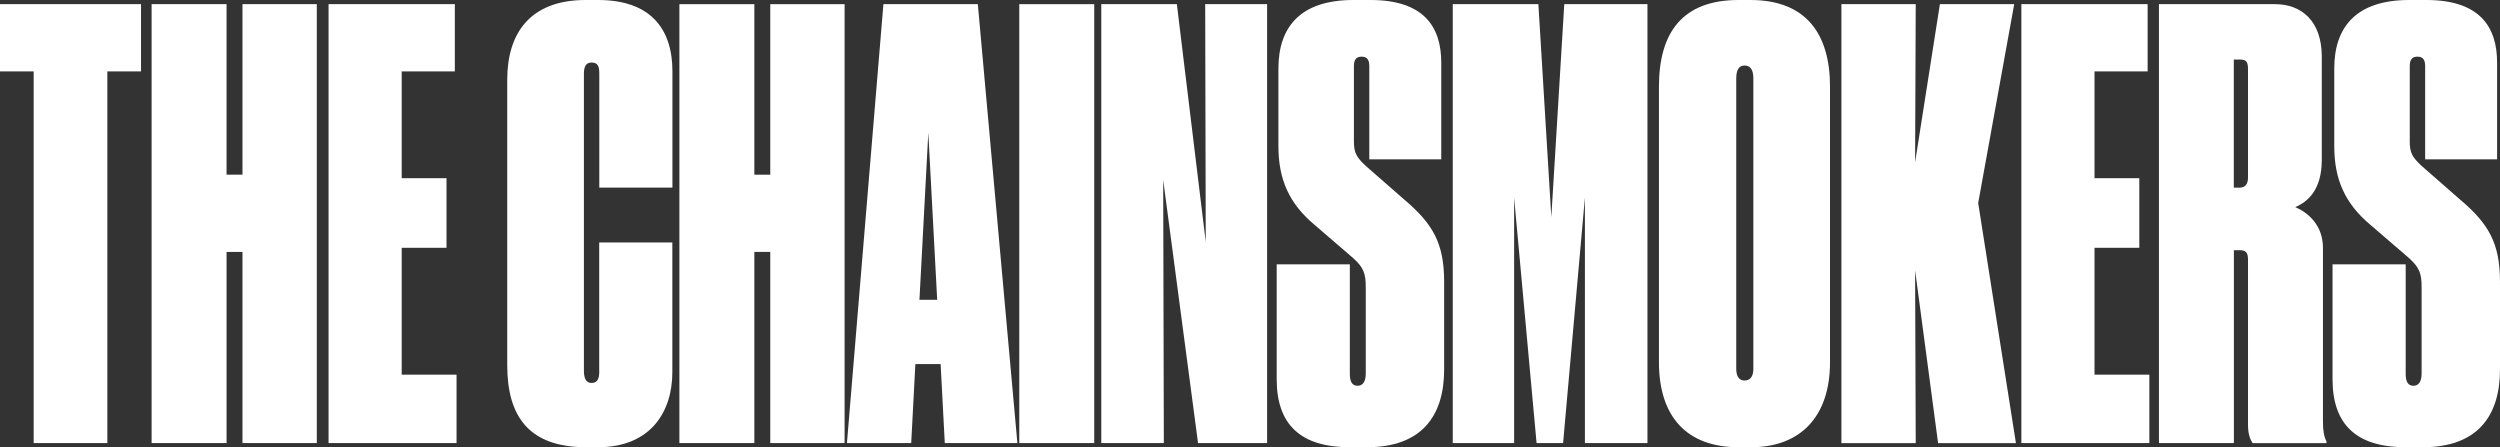 <?xml version="1.0" encoding="UTF-8"?>
<svg id="Layer_1" data-name="Layer 1" xmlns="http://www.w3.org/2000/svg" viewBox="0 0 276.2 49.41">
  <rect x="0" y="0" width="276.2" height="49.41" fill="#333333" stroke="none"/>
  <defs>
    <style>
      .cls-1 {
        fill: #fff;
      }
    </style>
  </defs>
  <path class="cls-1" d="M3.72,7.89H0V.46h15.58v7.43h-3.72v41.06H3.72V7.89Z"/>
  <path class="cls-1" d="M16.75.46h8.28v18.84h1.76V.46h8.21v48.49h-8.21v-21.12h-1.76v21.12h-8.28V.46Z"/>
  <path class="cls-1" d="M50.25.46v7.43h-5.87v11.8h4.95v7.69h-4.95v14.01h6.06v7.56h-14.14V.46h13.95Z"/>
  <g>
    <path class="cls-1" d="M149.13,49.41c-5.41,0-8.08-2.48-8.08-7.5v-12.71h8.08v12.12c0,.85.26,1.3.85,1.3s.91-.46.91-1.37v-9.45c0-1.56-.2-2.22-1.43-3.32l-4.24-3.65c-2.8-2.35-3.98-5.02-3.98-8.67V7.56c0-4.5,2.35-7.56,8.28-7.56h1.89c5.93,0,7.82,3,7.82,6.91v10.69h-7.95V7.3c0-.72-.26-1.04-.85-1.04s-.85.33-.85,1.04v8.28c0,1.3.26,1.76,1.3,2.74l4.17,3.65c3.26,2.74,4.5,4.89,4.5,9.19v9.65c0,5.21-2.54,8.6-8.54,8.6h-1.89Z"/>
    <path class="cls-1" d="M160.51.46h9.45l1.43,23.53,1.43-23.53h9.19v48.49h-6.91v-27.12l-2.41,27.12h-2.93l-2.48-27.12v27.12h-6.78V.46Z"/>
    <path class="cls-1" d="M202.18,40.02c0,6.06-3.32,9.39-8.73,9.39h-1.37c-5.74,0-8.8-3.39-8.8-9.39V9.58c0-6,2.61-9.58,8.8-9.58h1.3c6.19,0,8.8,3.78,8.8,9.58v30.44ZM193.71,8.67c0-.98-.33-1.43-.98-1.43-.59,0-.91.46-.91,1.43v32.07c0,.85.33,1.3.91,1.3.65,0,.98-.46.98-1.3V8.67Z"/>
    <path class="cls-1" d="M203.44,48.95V.46h8.21l-.07,17.47,2.74-17.47h8.21l-3.98,21.97,4.17,26.53h-8.6l-2.54-19.1.07,19.1h-8.21Z"/>
    <path class="cls-1" d="M237.27.46v7.43h-5.87v11.8h4.95v7.69h-4.95v14.01h6.06v7.56h-14.14V.46h13.95Z"/>
    <path class="cls-1" d="M246.8,48.95h-8.28V.46h12.84c2.87,0,5.15,1.82,5.15,5.8v11.41c0,3.32-1.56,4.63-2.93,5.21,1.37.59,3.06,1.96,3.06,4.5v19.23c0,.98.13,1.69.39,2.15v.2h-8.15c-.33-.46-.52-1.11-.52-2.02v-18.19c0-.72-.13-1.11-.91-1.11h-.65v21.31ZM246.8,20.73h.65c.59,0,.91-.39.91-1.11V7.69c0-.78-.13-1.11-.85-1.11h-.72v14.14Z"/>
    <path class="cls-1" d="M265.78,49.41c-5.41,0-8.08-2.48-8.08-7.5v-12.71h8.08v12.12c0,.85.26,1.3.85,1.3s.91-.46.91-1.37v-9.45c0-1.56-.2-2.22-1.43-3.32l-4.24-3.65c-2.8-2.35-3.98-5.02-3.98-8.67V7.56c0-4.5,2.35-7.56,8.28-7.56h1.89c5.93,0,7.82,3,7.82,6.91v10.69h-7.95V7.3c0-.72-.26-1.04-.85-1.04s-.85.33-.85,1.04v8.28c0,1.3.26,1.76,1.3,2.74l4.17,3.65c3.26,2.74,4.5,4.89,4.5,9.19v9.65c0,5.21-2.54,8.6-8.54,8.6h-1.89Z"/>
  </g>
  <path class="cls-1" d="M66.2,40.93v-14.14h8.08v14.34c0,4.37-2.41,8.28-8.21,8.28h-1.3c-6.26,0-8.73-3.32-8.73-9.06V8.8c0-5.08,2.48-8.8,8.67-8.8h1.37c5.74,0,8.21,3.13,8.21,7.89v12.84h-8.08v-12.58c0-.78-.13-1.24-.85-1.24-.59,0-.85.39-.85,1.24v32.79c0,.91.26,1.37.85,1.37.72,0,.85-.59.85-1.37Z"/>
  <path class="cls-1" d="M75.06.46h8.28v18.84h1.76V.46h8.21v48.49h-8.21v-21.12h-1.76v21.12h-8.28V.46Z"/>
  <path class="cls-1" d="M103.93,40.22h-2.8l-.46,8.73h-7.1L97.6.46h10.43l4.37,48.49h-8.02l-.46-8.73ZM102.56,14.67l-.98,18.45h1.96l-.98-18.45Z"/>
  <path class="cls-1" d="M120.89,48.95h-8.28V.46h8.28v48.49Z"/>
  <path class="cls-1" d="M130.02.46l3.19,26.27-.06-26.27h6.84v48.49h-7.63l-3.85-29.07.07,29.07h-6.91V.46h8.34Z"/>
</svg>